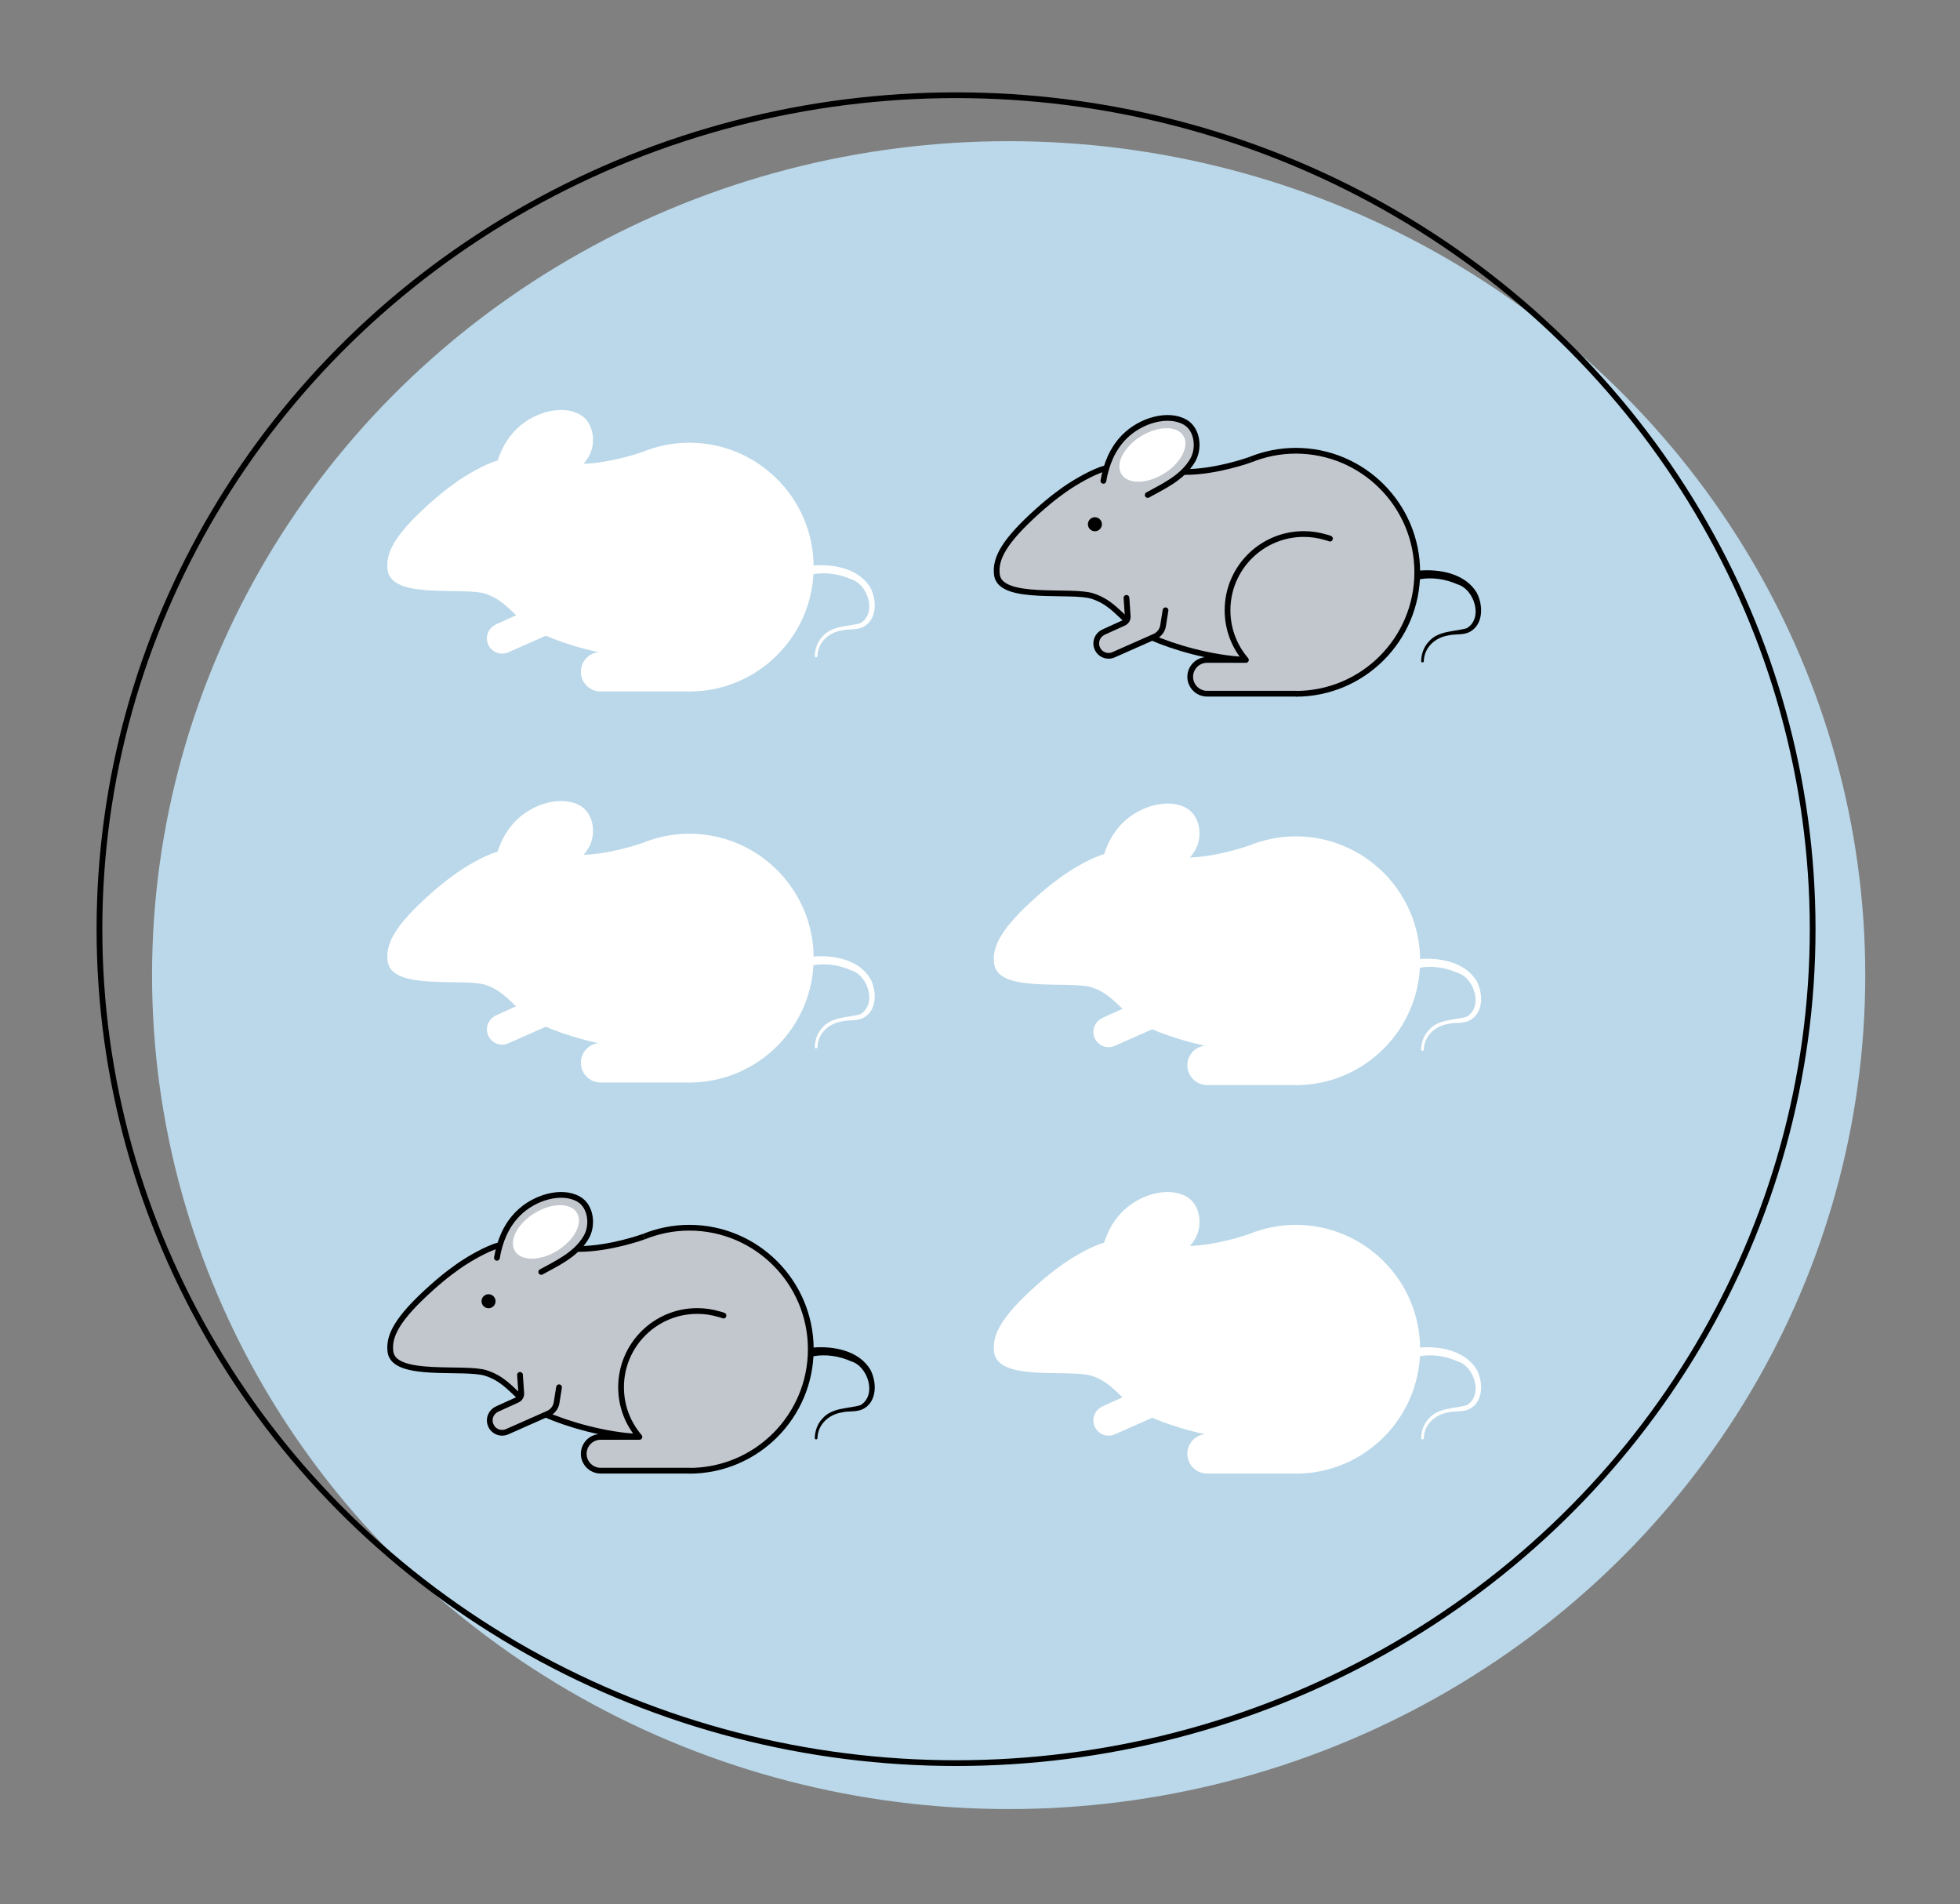 <?xml version="1.0" encoding="UTF-8"?>
<svg xmlns="http://www.w3.org/2000/svg" xmlns:xlink="http://www.w3.org/1999/xlink" id="Ebene_2" data-name="Ebene 2" viewBox="0 0 170.67 165.78">
  <rect x="0" y="0" width="170.67" height="165.78" fill="#808080" stroke="none"/>
  <defs>
    <style>
      .cls-1, .cls-2, .cls-3, .cls-4, .cls-5 {
        stroke-miterlimit: 10;
      }

      .cls-1, .cls-2, .cls-3, .cls-4, .cls-6, .cls-7 {
        stroke-width: .5px;
      }

      .cls-1, .cls-3, .cls-8, .cls-7 {
        fill: none;
      }

      .cls-1, .cls-3, .cls-7 {
        stroke: #000;
      }

      .cls-9 {
        fill: #bad8e9;
      }

      .cls-2, .cls-3, .cls-6, .cls-7 {
        stroke-linecap: round;
      }

      .cls-2, .cls-4, .cls-5, .cls-10, .cls-6 {
        fill: #fff;
      }

      .cls-2, .cls-4, .cls-5, .cls-6 {
        stroke: #fff;
      }

      .cls-6, .cls-7 {
        stroke-linejoin: round;
      }

      .cls-11 {
        clip-path: url(#clippath-1);
      }

      .cls-12 {
        fill: #c1c7cd;
      }
    </style>
    <clipPath id="clippath-1">
      <ellipse class="cls-1" cx="83.25" cy="80.89" rx="74.59" ry="72.6"></ellipse>
    </clipPath>
  </defs>
  <ellipse class="cls-9" cx="87.83" cy="84.89" rx="74.59" ry="72.6"></ellipse>
  <g>
    <g class="cls-11">
      <line class="cls-8" x1="83.56" y1="80.3" x2="82.93" y2="81.48"></line>
      <g>
        <g>
          <path class="cls-12" d="M99.19,37.21l-1.26.79-.91,1.13-.6,1.56-1.77.77-3.33,2.23-3.56,3.35-.75,1.35-.23,1.42.42,1.15,1.75.46,5.23.46,1.27.27s1.46.71,1.56.67,1.04,1.04,1.04,1.04l-.18.36-1.78.81-.68.72.44,1.06s.29.4.71.29,3-1.06,3-1.06l.78-.53s1.62.64,1.68.66,3.52.94,3.58.94,1.79.31,1.65.29-2.67.1-2.67.1l-.67.69-.21.96.31.94,1.4.38,4.54-.02,4.67-.06,3.52-1.21,2.46-1.92,2.25-3.6.6-3.02-.12-3.04s-1.12-2.88-1.19-2.96-2.62-3.17-2.62-3.17l-2.17-1.31-2.42-.81h-3l-3.75,1-2.17.65-2.7.19.12-.48.89-1.61-.25-1.38-1.19-1.27-1.98-.12-1.71.9Z"></path>
          <path class="cls-1" d="M108.89,40.01c1.22-.49,2.55-.77,3.94-.77,5.84,0,10.58,4.74,10.58,10.58s-4.74,10.58-10.58,10.58"></path>
          <path class="cls-7" d="M115.81,46.89c-.12-.05-.25-.09-.38-.12-.6-.18-1.24-.28-1.9-.28-3.67,0-6.64,2.97-6.64,6.64,0,1.65.6,3.16,1.6,4.32h-3.38c-.81,0-1.47.66-1.47,1.47h0c0,.81.66,1.47,1.47,1.47h7.72"></path>
          <path class="cls-1" d="M100.32,55.51c1.76.78,5.12,1.81,8.14,1.93"></path>
          <path class="cls-1" d="M98.12,54.01c-.95-.87-1.61-1.66-2.97-2.11-1.85-.62-8.03.46-8.34-1.85-.19-1.41.62-2.93,3.55-5.56,1.16-1.04,2.16-1.79,3.04-2.34,0,0,1.71-1.09,2.83-1.37"></path>
          <path class="cls-1" d="M108.89,40.01s-2.93,1.08-5.71,1.08c-.07,0,.17,0,.1,0"></path>
          <path class="cls-3" d="M98.09,52.05l.11,1.62c.01.23-.12.45-.33.55l-1.78.81c-.52.24-.77.84-.56,1.37h0c.22.58.88.85,1.44.6l3.57-1.58c.4-.18.68-.54.74-.97l.21-1.32"></path>
          <path class="cls-3" d="M96.08,41.86c.24-1.41.77-2.78,1.85-3.86,1.39-1.39,3.77-2.11,5.28-1.24h0c1.09.63,1.27,2.35.59,3.4-.91,1.48-2.59,2.22-3.86,2.93"></path>
          <circle cx="95.34" cy="45.64" r=".61"></circle>
          <ellipse class="cls-10" cx="100.35" cy="39.6" rx="3.17" ry="1.91" transform="translate(-5.8 58.87) rotate(-31.82)"></ellipse>
          <path d="M123.52,49.68c1.85-.17,4.07.25,5.07,1.92.58,1.1.6,2.84-.69,3.45-.6.26-1.19.12-1.79.27-1.14.18-2.1,1.04-2.13,2.24,0,.06-.06.11-.12.11-.06,0-.11-.05-.11-.11.01-.61.22-1.24.66-1.7.83-.98,2.28-.86,3.31-1.17,1.46-.86.66-3.39-.81-3.82-1.03-.46-2.23-.64-3.28-.44-.49.09-.61-.67-.12-.74h0Z"></path>
        </g>
        <g>
          <path class="cls-10" d="M46.38,36.77l-1.26.79-.91,1.13-.6,1.56-1.77.77-3.33,2.23-3.56,3.35-.75,1.35-.23,1.42.42,1.15,1.75.46,5.23.46,1.27.27s1.46.71,1.56.67,1.04,1.04,1.04,1.04l-.18.36-1.78.81-.68.72.44,1.06s.29.4.71.29,3-1.06,3-1.06l.78-.53s1.62.64,1.68.66,3.52.94,3.58.94,1.79.31,1.65.29-2.67.1-2.67.1l-.67.69-.21.96.31.94,1.4.38,4.54-.02,4.67-.06,3.52-1.21,2.46-1.92,2.25-3.6.6-3.02-.12-3.04s-1.12-2.88-1.19-2.96-2.62-3.17-2.62-3.17l-2.17-1.31-2.42-.81h-3l-3.75,1-2.17.65-2.7.19.12-.48.89-1.61-.25-1.38-1.19-1.27-1.98-.12-1.71.9Z"></path>
          <path class="cls-4" d="M56.08,39.56c1.22-.49,2.55-.77,3.94-.77,5.84,0,10.58,4.74,10.58,10.58s-4.74,10.58-10.58,10.58"></path>
          <path class="cls-6" d="M63,46.45c-.12-.05-.25-.09-.38-.12-.6-.18-1.24-.28-1.9-.28-3.67,0-6.64,2.97-6.64,6.64,0,1.65.6,3.16,1.6,4.32h-3.38c-.81,0-1.47.66-1.47,1.47h0c0,.81.66,1.47,1.47,1.47h7.72"></path>
          <path class="cls-4" d="M47.52,55.07c1.76.78,5.12,1.81,8.14,1.93"></path>
          <path class="cls-4" d="M45.31,53.56c-.95-.87-1.61-1.66-2.97-2.11-1.85-.62-8.03.46-8.34-1.85-.19-1.41.62-2.93,3.55-5.56,1.16-1.04,2.16-1.79,3.04-2.34,0,0,1.71-1.09,2.83-1.37"></path>
          <path class="cls-4" d="M56.08,39.56s-2.93,1.08-5.71,1.08c-.07,0,.17,0,.1,0"></path>
          <path class="cls-2" d="M45.28,51.61l.11,1.62c.01.23-.12.45-.33.55l-1.78.81c-.52.24-.77.84-.56,1.37h0c.22.58.88.85,1.44.6l3.57-1.58c.4-.18.68-.54.74-.97l.21-1.32"></path>
          <path class="cls-2" d="M43.27,41.42c.24-1.41.77-2.78,1.85-3.86,1.39-1.39,3.77-2.11,5.28-1.24h0c1.09.63,1.27,2.35.59,3.4-.91,1.48-2.59,2.22-3.86,2.93"></path>
          <circle class="cls-5" cx="42.54" cy="45.19" r=".61"></circle>
          <ellipse class="cls-5" cx="47.54" cy="39.16" rx="3.17" ry="1.91" transform="translate(-13.5 30.96) rotate(-31.82)"></ellipse>
          <path class="cls-10" d="M70.72,49.24c1.85-.17,4.07.25,5.07,1.92.58,1.1.6,2.84-.69,3.45-.6.26-1.19.12-1.79.27-1.14.18-2.1,1.04-2.13,2.24,0,.06-.06.11-.12.11-.06,0-.11-.05-.11-.11.01-.61.22-1.24.66-1.7.83-.98,2.28-.86,3.31-1.17,1.46-.86.66-3.39-.81-3.82-1.03-.46-2.23-.64-3.28-.44-.49.09-.61-.67-.12-.74h0Z"></path>
        </g>
        <g>
          <path class="cls-10" d="M99.19,71.03l-1.26.79-.91,1.13-.6,1.56-1.77.77-3.33,2.23-3.56,3.35-.75,1.35-.23,1.42.42,1.15,1.75.46,5.23.46,1.27.27s1.46.71,1.56.67,1.04,1.04,1.04,1.04l-.18.36-1.78.81-.68.72.44,1.06s.29.4.71.29,3-1.06,3-1.06l.78-.53s1.62.64,1.68.66,3.52.94,3.58.94,1.79.31,1.65.29-2.67.1-2.67.1l-.67.69-.21.96.31.94,1.4.38,4.54-.02,4.67-.06,3.52-1.21,2.46-1.92,2.25-3.6.6-3.02-.12-3.04s-1.12-2.88-1.19-2.96-2.62-3.17-2.62-3.17l-2.17-1.31-2.42-.81h-3l-3.75,1-2.17.65-2.7.19.12-.48.89-1.61-.25-1.38-1.19-1.27-1.98-.12-1.71.9Z"></path>
          <path class="cls-4" d="M108.89,73.83c1.22-.49,2.55-.77,3.94-.77,5.84,0,10.58,4.74,10.58,10.58s-4.74,10.58-10.58,10.58"></path>
          <path class="cls-6" d="M115.81,80.71c-.12-.05-.25-.09-.38-.12-.6-.18-1.24-.28-1.9-.28-3.67,0-6.64,2.97-6.64,6.64,0,1.65.6,3.16,1.6,4.32h-3.38c-.81,0-1.47.66-1.47,1.47h0c0,.81.66,1.47,1.47,1.47h7.72"></path>
          <path class="cls-4" d="M100.32,89.33c1.76.78,5.12,1.81,8.14,1.93"></path>
          <path class="cls-4" d="M98.12,87.83c-.95-.87-1.61-1.66-2.97-2.11-1.85-.62-8.03.46-8.34-1.85-.19-1.41.62-2.93,3.55-5.56,1.16-1.04,2.16-1.79,3.04-2.34,0,0,1.71-1.09,2.83-1.37"></path>
          <path class="cls-4" d="M108.89,73.83s-2.93,1.08-5.71,1.08c-.07,0,.17,0,.1,0"></path>
          <path class="cls-2" d="M98.09,85.87l.11,1.62c.01.23-.12.45-.33.55l-1.78.81c-.52.24-.77.84-.56,1.37h0c.22.58.88.85,1.44.6l3.57-1.58c.4-.18.68-.54.74-.97l.21-1.32"></path>
          <path class="cls-2" d="M96.08,75.68c.24-1.41.77-2.78,1.85-3.86,1.39-1.39,3.77-2.11,5.28-1.24h0c1.09.63,1.27,2.35.59,3.4-.91,1.48-2.59,2.22-3.86,2.93"></path>
          <circle class="cls-5" cx="95.34" cy="79.46" r=".61"></circle>
          <ellipse class="cls-5" cx="100.35" cy="73.42" rx="3.17" ry="1.91" transform="translate(-23.63 63.95) rotate(-31.82)"></ellipse>
          <path class="cls-10" d="M123.52,83.5c1.85-.17,4.07.25,5.07,1.92.58,1.1.6,2.84-.69,3.45-.6.26-1.19.12-1.79.27-1.14.18-2.1,1.04-2.13,2.24,0,.06-.06.11-.12.11-.06,0-.11-.05-.11-.11.01-.61.22-1.24.66-1.7.83-.98,2.28-.86,3.31-1.17,1.45-.86.66-3.39-.81-3.82-1.03-.46-2.23-.64-3.28-.44-.49.09-.61-.67-.12-.74h0Z"></path>
        </g>
        <g>
          <path class="cls-10" d="M46.38,70.81l-1.26.79-.91,1.13-.6,1.56-1.77.77-3.33,2.23-3.56,3.35-.75,1.35-.23,1.42.42,1.15,1.75.46,5.23.46,1.27.27s1.46.71,1.56.67,1.04,1.04,1.04,1.04l-.18.36-1.78.81-.68.72.44,1.06s.29.4.71.29,3-1.06,3-1.06l.78-.53s1.62.64,1.68.66,3.52.94,3.58.94,1.79.31,1.65.29-2.67.1-2.67.1l-.67.69-.21.96.31.94,1.4.38,4.54-.02,4.67-.06,3.52-1.21,2.46-1.92,2.25-3.6.6-3.02-.12-3.04s-1.12-2.88-1.19-2.96-2.62-3.17-2.62-3.17l-2.17-1.31-2.42-.81h-3l-3.75,1-2.17.65-2.7.19.12-.48.89-1.61-.25-1.38-1.19-1.27-1.98-.12-1.71.9Z"></path>
          <path class="cls-4" d="M56.08,73.6c1.22-.49,2.55-.77,3.94-.77,5.84,0,10.58,4.74,10.58,10.58s-4.74,10.58-10.58,10.58"></path>
          <path class="cls-6" d="M63,80.49c-.12-.05-.25-.09-.38-.12-.6-.18-1.24-.28-1.9-.28-3.67,0-6.64,2.97-6.64,6.64,0,1.65.6,3.16,1.6,4.32h-3.38c-.81,0-1.47.66-1.47,1.47h0c0,.81.66,1.47,1.47,1.47h7.72"></path>
          <path class="cls-4" d="M47.52,89.11c1.76.78,5.12,1.81,8.14,1.93"></path>
          <path class="cls-4" d="M45.31,87.61c-.95-.87-1.61-1.66-2.97-2.11-1.85-.62-8.03.46-8.34-1.85-.19-1.41.62-2.93,3.55-5.56,1.16-1.04,2.16-1.79,3.04-2.34,0,0,1.71-1.09,2.83-1.37"></path>
          <path class="cls-4" d="M56.08,73.6s-2.93,1.08-5.71,1.08c-.07,0,.17,0,.1,0"></path>
          <path class="cls-2" d="M45.28,85.65l.11,1.62c.01.23-.12.45-.33.55l-1.78.81c-.52.24-.77.84-.56,1.37h0c.22.58.88.85,1.44.6l3.57-1.58c.4-.18.68-.54.74-.97l.21-1.32"></path>
          <path class="cls-2" d="M43.27,75.46c.24-1.41.77-2.78,1.85-3.86,1.39-1.39,3.77-2.11,5.28-1.24h0c1.09.63,1.27,2.35.59,3.4-.91,1.48-2.59,2.22-3.86,2.93"></path>
          <circle class="cls-5" cx="42.54" cy="79.24" r=".61"></circle>
          <ellipse class="cls-5" cx="47.54" cy="73.2" rx="3.17" ry="1.91" transform="translate(-31.45 36.07) rotate(-31.82)"></ellipse>
          <path class="cls-10" d="M70.72,83.28c1.85-.17,4.07.25,5.07,1.92.58,1.1.6,2.84-.69,3.45-.6.26-1.19.12-1.79.27-1.14.18-2.1,1.04-2.13,2.24,0,.06-.06.11-.12.11-.06,0-.11-.05-.11-.11.01-.61.22-1.24.66-1.7.83-.98,2.28-.86,3.31-1.17,1.46-.86.66-3.39-.81-3.82-1.03-.46-2.23-.64-3.28-.44-.49.09-.61-.67-.12-.74h0Z"></path>
        </g>
        <g>
          <path class="cls-10" d="M99.19,104.85l-1.26.79-.91,1.13-.6,1.56-1.77.77-3.33,2.23-3.56,3.35-.75,1.35-.23,1.42.42,1.15,1.75.46,5.23.46,1.27.27s1.46.71,1.56.67,1.04,1.04,1.04,1.04l-.18.36-1.78.81-.68.72.44,1.06s.29.4.71.29,3-1.06,3-1.06l.78-.53s1.62.64,1.68.66,3.52.94,3.58.94,1.79.31,1.65.29-2.67.1-2.67.1l-.67.69-.21.96.31.94,1.4.38,4.54-.02,4.67-.06,3.52-1.21,2.46-1.92,2.25-3.6.6-3.02-.12-3.04s-1.12-2.88-1.19-2.96-2.62-3.17-2.62-3.17l-2.17-1.31-2.42-.81h-3l-3.75,1-2.17.65-2.7.19.12-.48.89-1.61-.25-1.38-1.19-1.27-1.98-.12-1.71.9Z"></path>
          <path class="cls-4" d="M108.89,107.65c1.22-.49,2.55-.77,3.94-.77,5.84,0,10.58,4.74,10.58,10.58s-4.74,10.58-10.58,10.58"></path>
          <path class="cls-6" d="M115.81,114.53c-.12-.05-.25-.09-.38-.12-.6-.18-1.24-.28-1.9-.28-3.67,0-6.64,2.97-6.64,6.64,0,1.65.6,3.16,1.6,4.32h-3.38c-.81,0-1.47.66-1.47,1.47h0c0,.81.66,1.47,1.47,1.47h7.72"></path>
          <path class="cls-4" d="M100.32,123.15c1.76.78,5.12,1.81,8.14,1.93"></path>
          <path class="cls-4" d="M98.12,121.65c-.95-.87-1.61-1.66-2.97-2.11-1.85-.62-8.03.46-8.34-1.85-.19-1.41.62-2.93,3.55-5.56,1.16-1.04,2.16-1.79,3.04-2.34,0,0,1.71-1.09,2.83-1.37"></path>
          <path class="cls-4" d="M108.89,107.65s-2.93,1.08-5.71,1.08c-.07,0,.17,0,.1,0"></path>
          <path class="cls-2" d="M98.09,119.69l.11,1.62c.01.23-.12.45-.33.55l-1.78.81c-.52.24-.77.84-.56,1.37h0c.22.58.88.85,1.44.6l3.57-1.58c.4-.18.68-.54.74-.97l.21-1.32"></path>
          <path class="cls-2" d="M96.08,109.5c.24-1.41.77-2.78,1.85-3.86,1.39-1.39,3.77-2.11,5.28-1.24h0c1.09.63,1.27,2.35.59,3.4-.91,1.48-2.59,2.22-3.86,2.93"></path>
          <circle class="cls-5" cx="95.34" cy="113.28" r=".61"></circle>
          <ellipse class="cls-5" cx="100.35" cy="107.24" rx="3.17" ry="1.91" transform="translate(-41.46 69.04) rotate(-31.82)"></ellipse>
          <path class="cls-10" d="M123.52,117.32c1.85-.17,4.07.25,5.07,1.92.58,1.1.6,2.84-.69,3.45-.6.26-1.19.12-1.79.27-1.14.18-2.1,1.04-2.13,2.24,0,.06-.06.11-.12.11-.06,0-.11-.05-.11-.11.01-.61.22-1.24.66-1.7.83-.98,2.28-.86,3.31-1.17,1.46-.86.66-3.39-.81-3.82-1.03-.46-2.23-.64-3.28-.44-.49.09-.61-.67-.12-.74h0Z"></path>
        </g>
        <g>
          <path class="cls-12" d="M46.38,104.85l-1.26.79-.91,1.13-.6,1.56-1.77.77-3.33,2.23-3.56,3.35-.75,1.35-.23,1.42.42,1.15,1.75.46,5.23.46,1.27.27s1.46.71,1.56.67,1.04,1.04,1.04,1.04l-.18.36-1.78.81-.68.72.44,1.06s.29.4.71.29,3-1.06,3-1.06l.78-.53s1.62.64,1.68.66,3.52.94,3.58.94,1.79.31,1.65.29-2.67.1-2.67.1l-.67.69-.21.96.31.94,1.4.38,4.54-.02,4.67-.06,3.52-1.21,2.46-1.92,2.25-3.6.6-3.02-.12-3.04s-1.12-2.88-1.19-2.96-2.62-3.17-2.62-3.17l-2.17-1.31-2.42-.81h-3l-3.75,1-2.17.65-2.7.19.12-.48.89-1.61-.25-1.38-1.19-1.27-1.98-.12-1.71.9Z"></path>
          <path class="cls-1" d="M56.08,107.65c1.22-.49,2.55-.77,3.94-.77,5.84,0,10.58,4.74,10.58,10.58s-4.74,10.58-10.58,10.58"></path>
          <path class="cls-7" d="M63,114.53c-.12-.05-.25-.09-.38-.12-.6-.18-1.24-.28-1.9-.28-3.67,0-6.64,2.97-6.64,6.64,0,1.65.6,3.16,1.6,4.32h-3.38c-.81,0-1.47.66-1.47,1.47h0c0,.81.66,1.47,1.47,1.47h7.72"></path>
          <path class="cls-1" d="M47.52,123.15c1.76.78,5.12,1.81,8.14,1.93"></path>
          <path class="cls-1" d="M45.31,121.65c-.95-.87-1.61-1.66-2.97-2.11-1.85-.62-8.03.46-8.34-1.85-.19-1.41.62-2.93,3.55-5.56,1.16-1.04,2.16-1.79,3.04-2.34,0,0,1.71-1.09,2.83-1.37"></path>
          <path class="cls-1" d="M56.08,107.65s-2.93,1.08-5.71,1.08c-.07,0,.17,0,.1,0"></path>
          <path class="cls-3" d="M45.28,119.69l.11,1.62c.01.23-.12.45-.33.55l-1.78.81c-.52.24-.77.84-.56,1.37h0c.22.58.88.85,1.44.6l3.57-1.58c.4-.18.68-.54.74-.97l.21-1.32"></path>
          <path class="cls-3" d="M43.27,109.5c.24-1.41.77-2.78,1.85-3.86,1.39-1.39,3.77-2.11,5.28-1.24h0c1.09.63,1.27,2.35.59,3.4-.91,1.48-2.59,2.22-3.86,2.93"></path>
          <circle cx="42.54" cy="113.28" r=".61"></circle>
          <ellipse class="cls-10" cx="47.54" cy="107.24" rx="3.17" ry="1.91" transform="translate(-49.4 41.19) rotate(-31.82)"></ellipse>
          <path d="M70.72,117.32c1.85-.17,4.07.25,5.07,1.92.58,1.1.6,2.84-.69,3.45-.6.26-1.19.12-1.79.27-1.14.18-2.1,1.04-2.13,2.24,0,.06-.06.11-.12.11-.06,0-.11-.05-.11-.11.01-.61.22-1.24.66-1.7.83-.98,2.28-.86,3.31-1.17,1.46-.86.66-3.39-.81-3.82-1.03-.46-2.23-.64-3.28-.44-.49.09-.61-.67-.12-.74h0Z"></path>
        </g>
      </g>
    </g>
    <ellipse class="cls-1" cx="83.25" cy="80.89" rx="74.59" ry="72.6"></ellipse>
  </g>
</svg>
